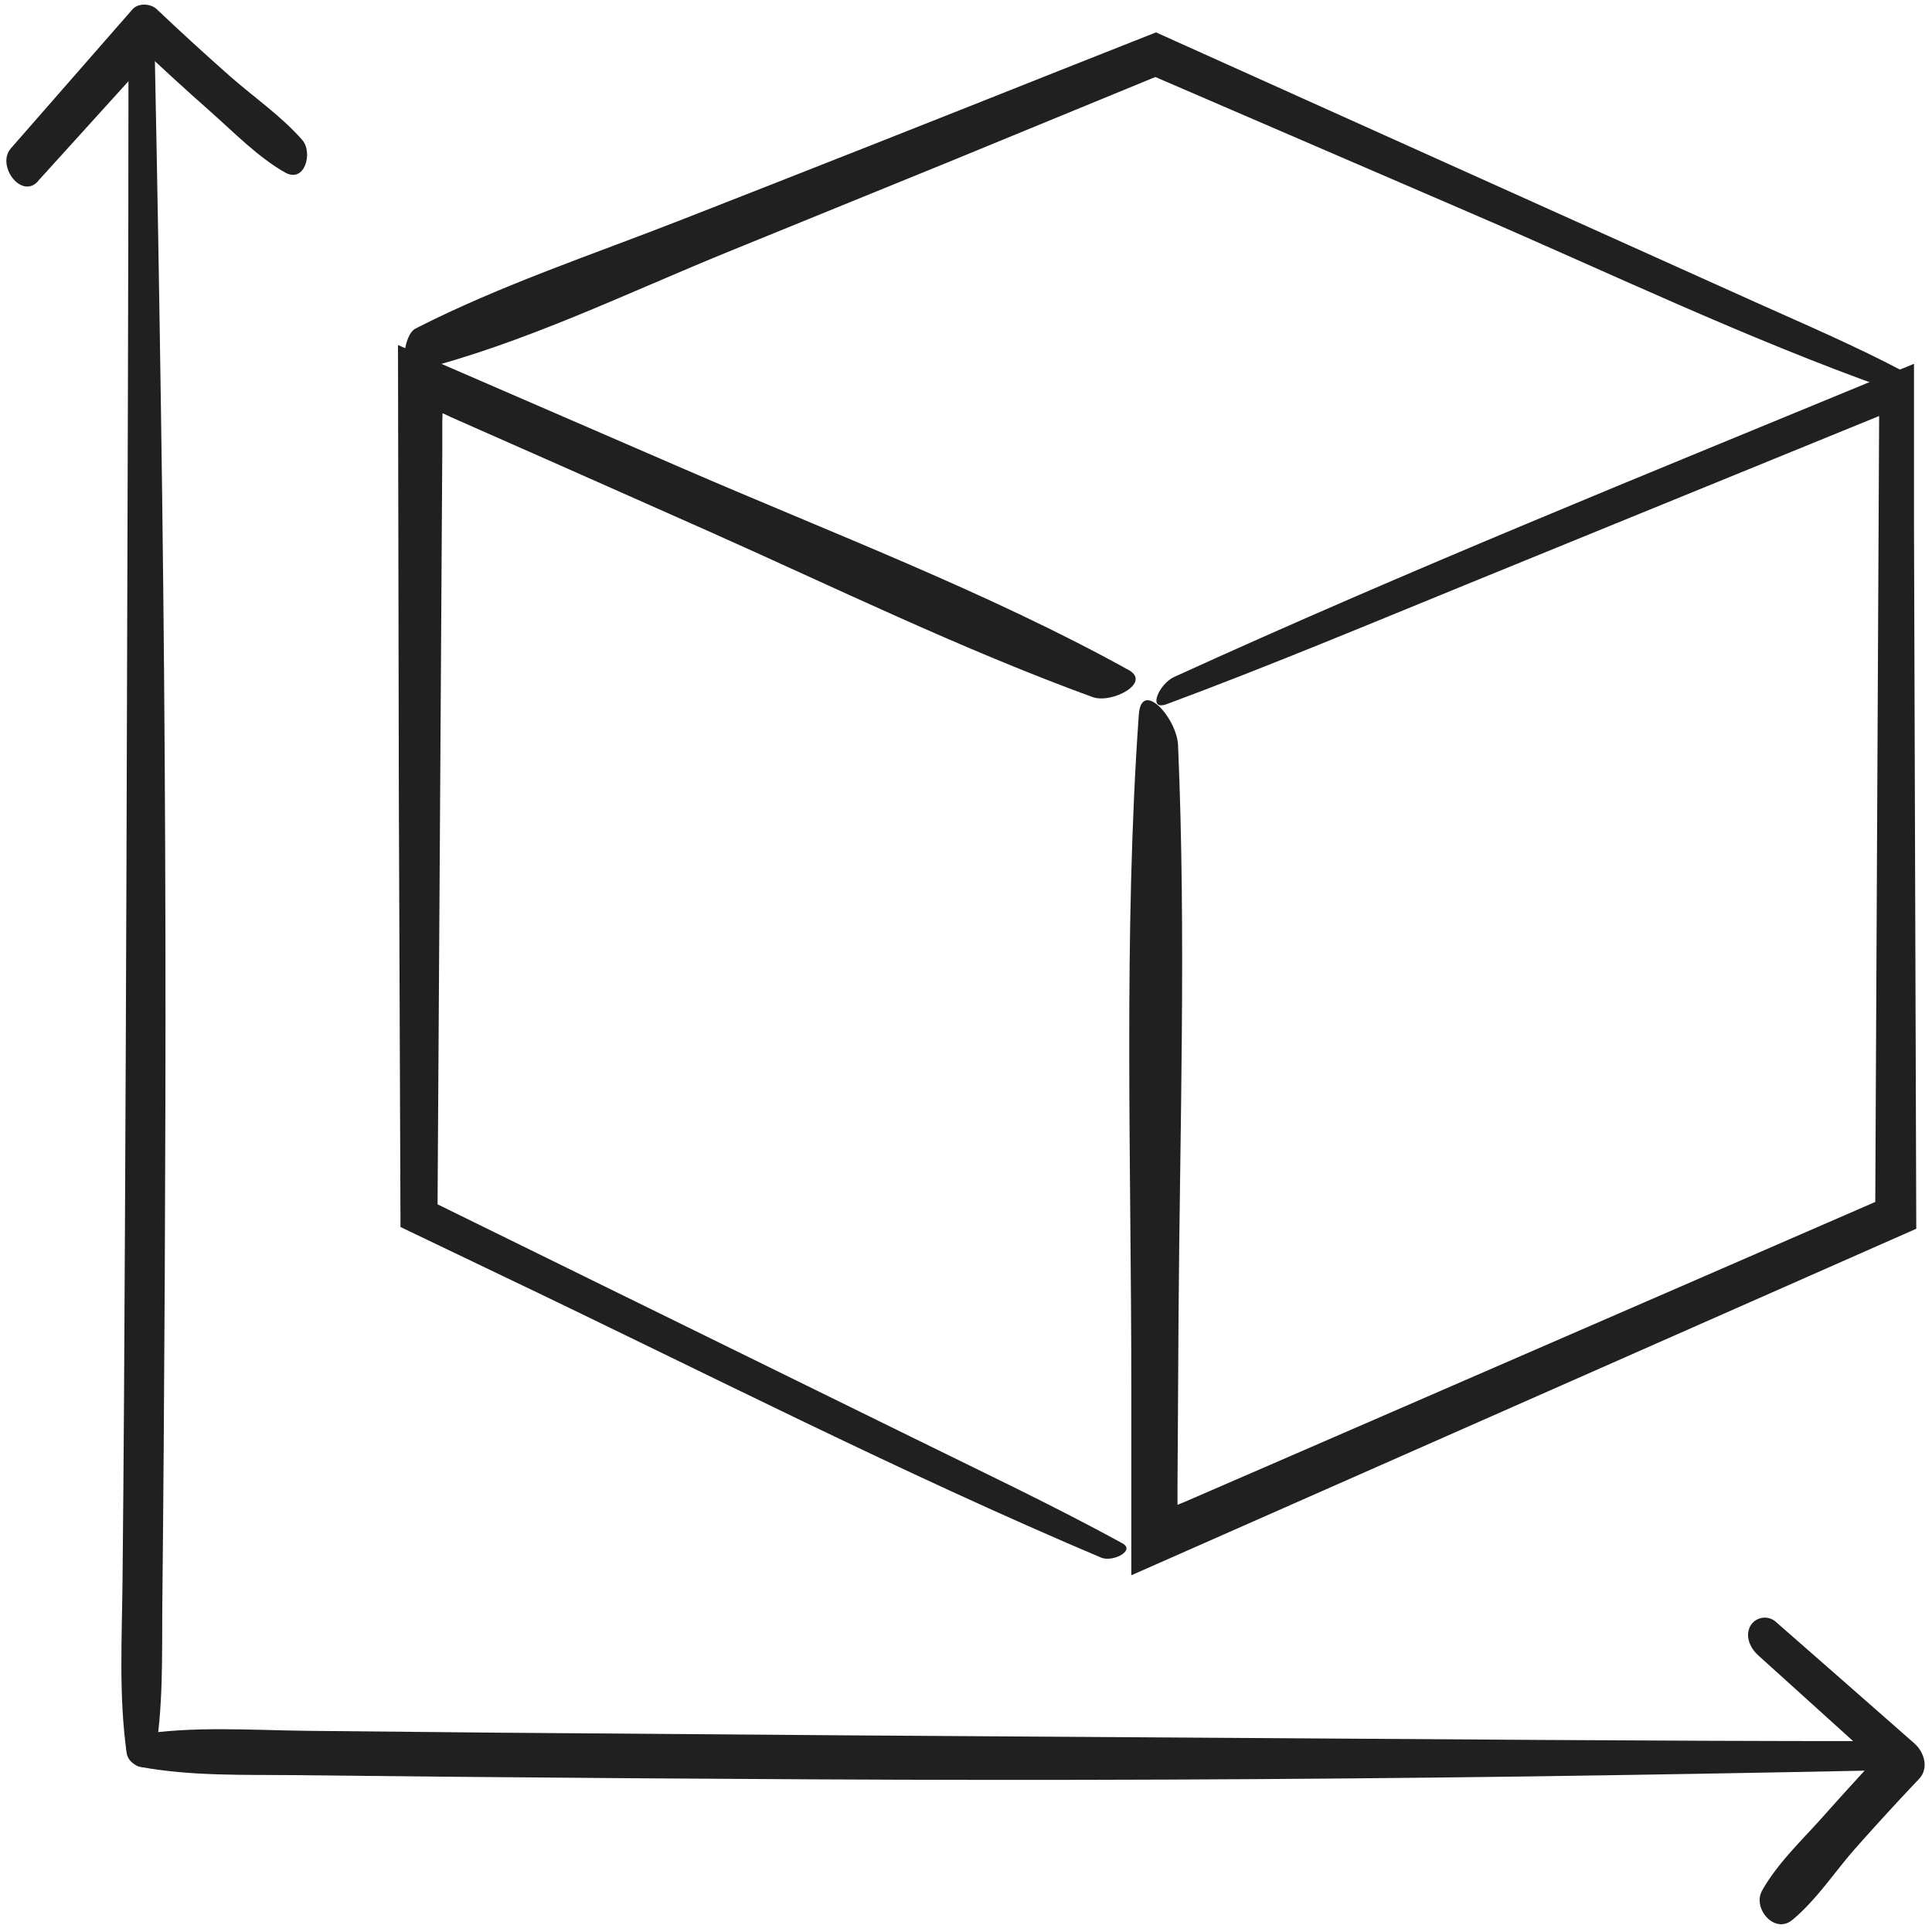 <svg id="Layer_1" data-name="Layer 1" xmlns="http://www.w3.org/2000/svg" viewBox="0 0 500 500"><defs><style>.cls-1{fill:#212020;}</style></defs><path class="cls-1" d="M9.8,46.9q16-17.65,32-35.32l-6.25,0q9.28,8.78,18.85,17.24c6.1,5.39,12.22,11.72,19.29,15.78,5.19,3,7.37-5.11,4.54-8.36C72.85,30.06,65.57,25.06,59.4,19.62Q49.83,11.16,40.55,2.37C39,.9,35.79.7,34.3,2.4q-15.76,18-31.49,36c-3.84,4.39,2.7,13.26,7,8.53Z"/><path class="cls-1" d="M33.25,14c0,55.77-.23,111.55-.39,167.32q-.24,90-.76,180-.15,23.91-.39,47.81c-.15,14.84-1,29.87,1.08,44.6.49,3.5,6.44,5.43,7.21,1.1C42.28,442,41.9,428.87,42,416q.22-21,.37-41.92.33-44,.43-88,.22-89.82-1.14-179.65Q41,60.68,40.07,15c-.1-4.38-6.82-6.2-6.82-1Z"/><path class="cls-1" d="M454.93,428.32q17.74,16,35.47,32.08l-1.25-9.21q-8.77,9.29-17.25,18.84c-5.33,6-11.95,12.22-15.88,19.28-2.54,4.57,3.23,11.33,7.79,7.6,6.11-5,11-12.47,16.23-18.4q8.15-9.21,16.62-18.14c2.62-2.78,1.3-7-1.26-9.21q-17.89-15.74-35.82-31.43a4.31,4.31,0,0,0-6.55,1c-1.5,2.62-.11,5.75,1.9,7.57Z"/><path class="cls-1" d="M484.49,450.6c-57,0-114-.52-171-.87q-92.66-.56-185.33-1.32-24.25-.21-48.52-.47C65,447.77,49.9,446.63,35.39,449c-4.64.76-2.69,7.6,1,8.28,13,2.4,26.49,2,39.7,2.12q21.21.24,42.44.44,45.56.42,91.12.65,92.6.5,185.22-.74,45.71-.64,91.42-1.58c4.47-.1,2.25-7.57-1.83-7.57Z"/><path class="cls-1" d="M303.84,175.21c30.09-13.73,60.73-26.89,91.53-39.77q23.1-9.66,46.26-19.17l53.71-22.12c0,13.88,0,27.59,0,41.26L495.93,318,292.78,407.68V358.53c0-57.19-2.06-117,1.94-173.55.66-9.37,9.85.83,10.16,7.9C307,242,305.34,292,305,341.4l-.17,28.3-.09,14.14,0,3.54,0,.73,0,1.33,1.61-.65,7.8-3.38,17.24-7.47L365.8,363l68.93-29.94,50.59-22,1-203.4L379.84,151.12C354.09,161.64,328,172.55,302,182.21,296.82,184.14,299.93,177,303.84,175.21Z"/><path class="cls-1" d="M285,403.12c-52-22-103.22-48.23-154.22-72.57l-27.13-13-.43-111.11L103,89.3l73.37,31.79c38.39,16.66,79.33,32.17,115.73,52.31,6,3.34-4.47,8.8-9.34,7C248.92,168.07,216,152,183,137.31L145.11,120.5l-19-8.39-9.43-4.17-2.15-1-.06,2,0,2.85,0,4.28-.11,17.11-.21,34.24-.91,144.26,122.43,60.12c18.27,9,36.94,17.83,54.76,27.58C294,401.26,288,404.35,285,403.12Z"/><path class="cls-1" d="M488.35,100.54C451.94,87.6,416.44,70.58,381,55.3L299,19.93,245.15,42.07,188.87,65C162.36,75.78,135.44,89,107.71,95.92c-4.59,1.15-3.33-9.29-.16-10.9,22-11.24,45.77-19.11,68.77-28.12q48.18-18.85,96.27-38L299.17,8.38l155.52,70c12.69,5.7,25.68,11.26,38,17.78C495.12,97.44,490.38,101.27,488.35,100.54Z"/></svg>